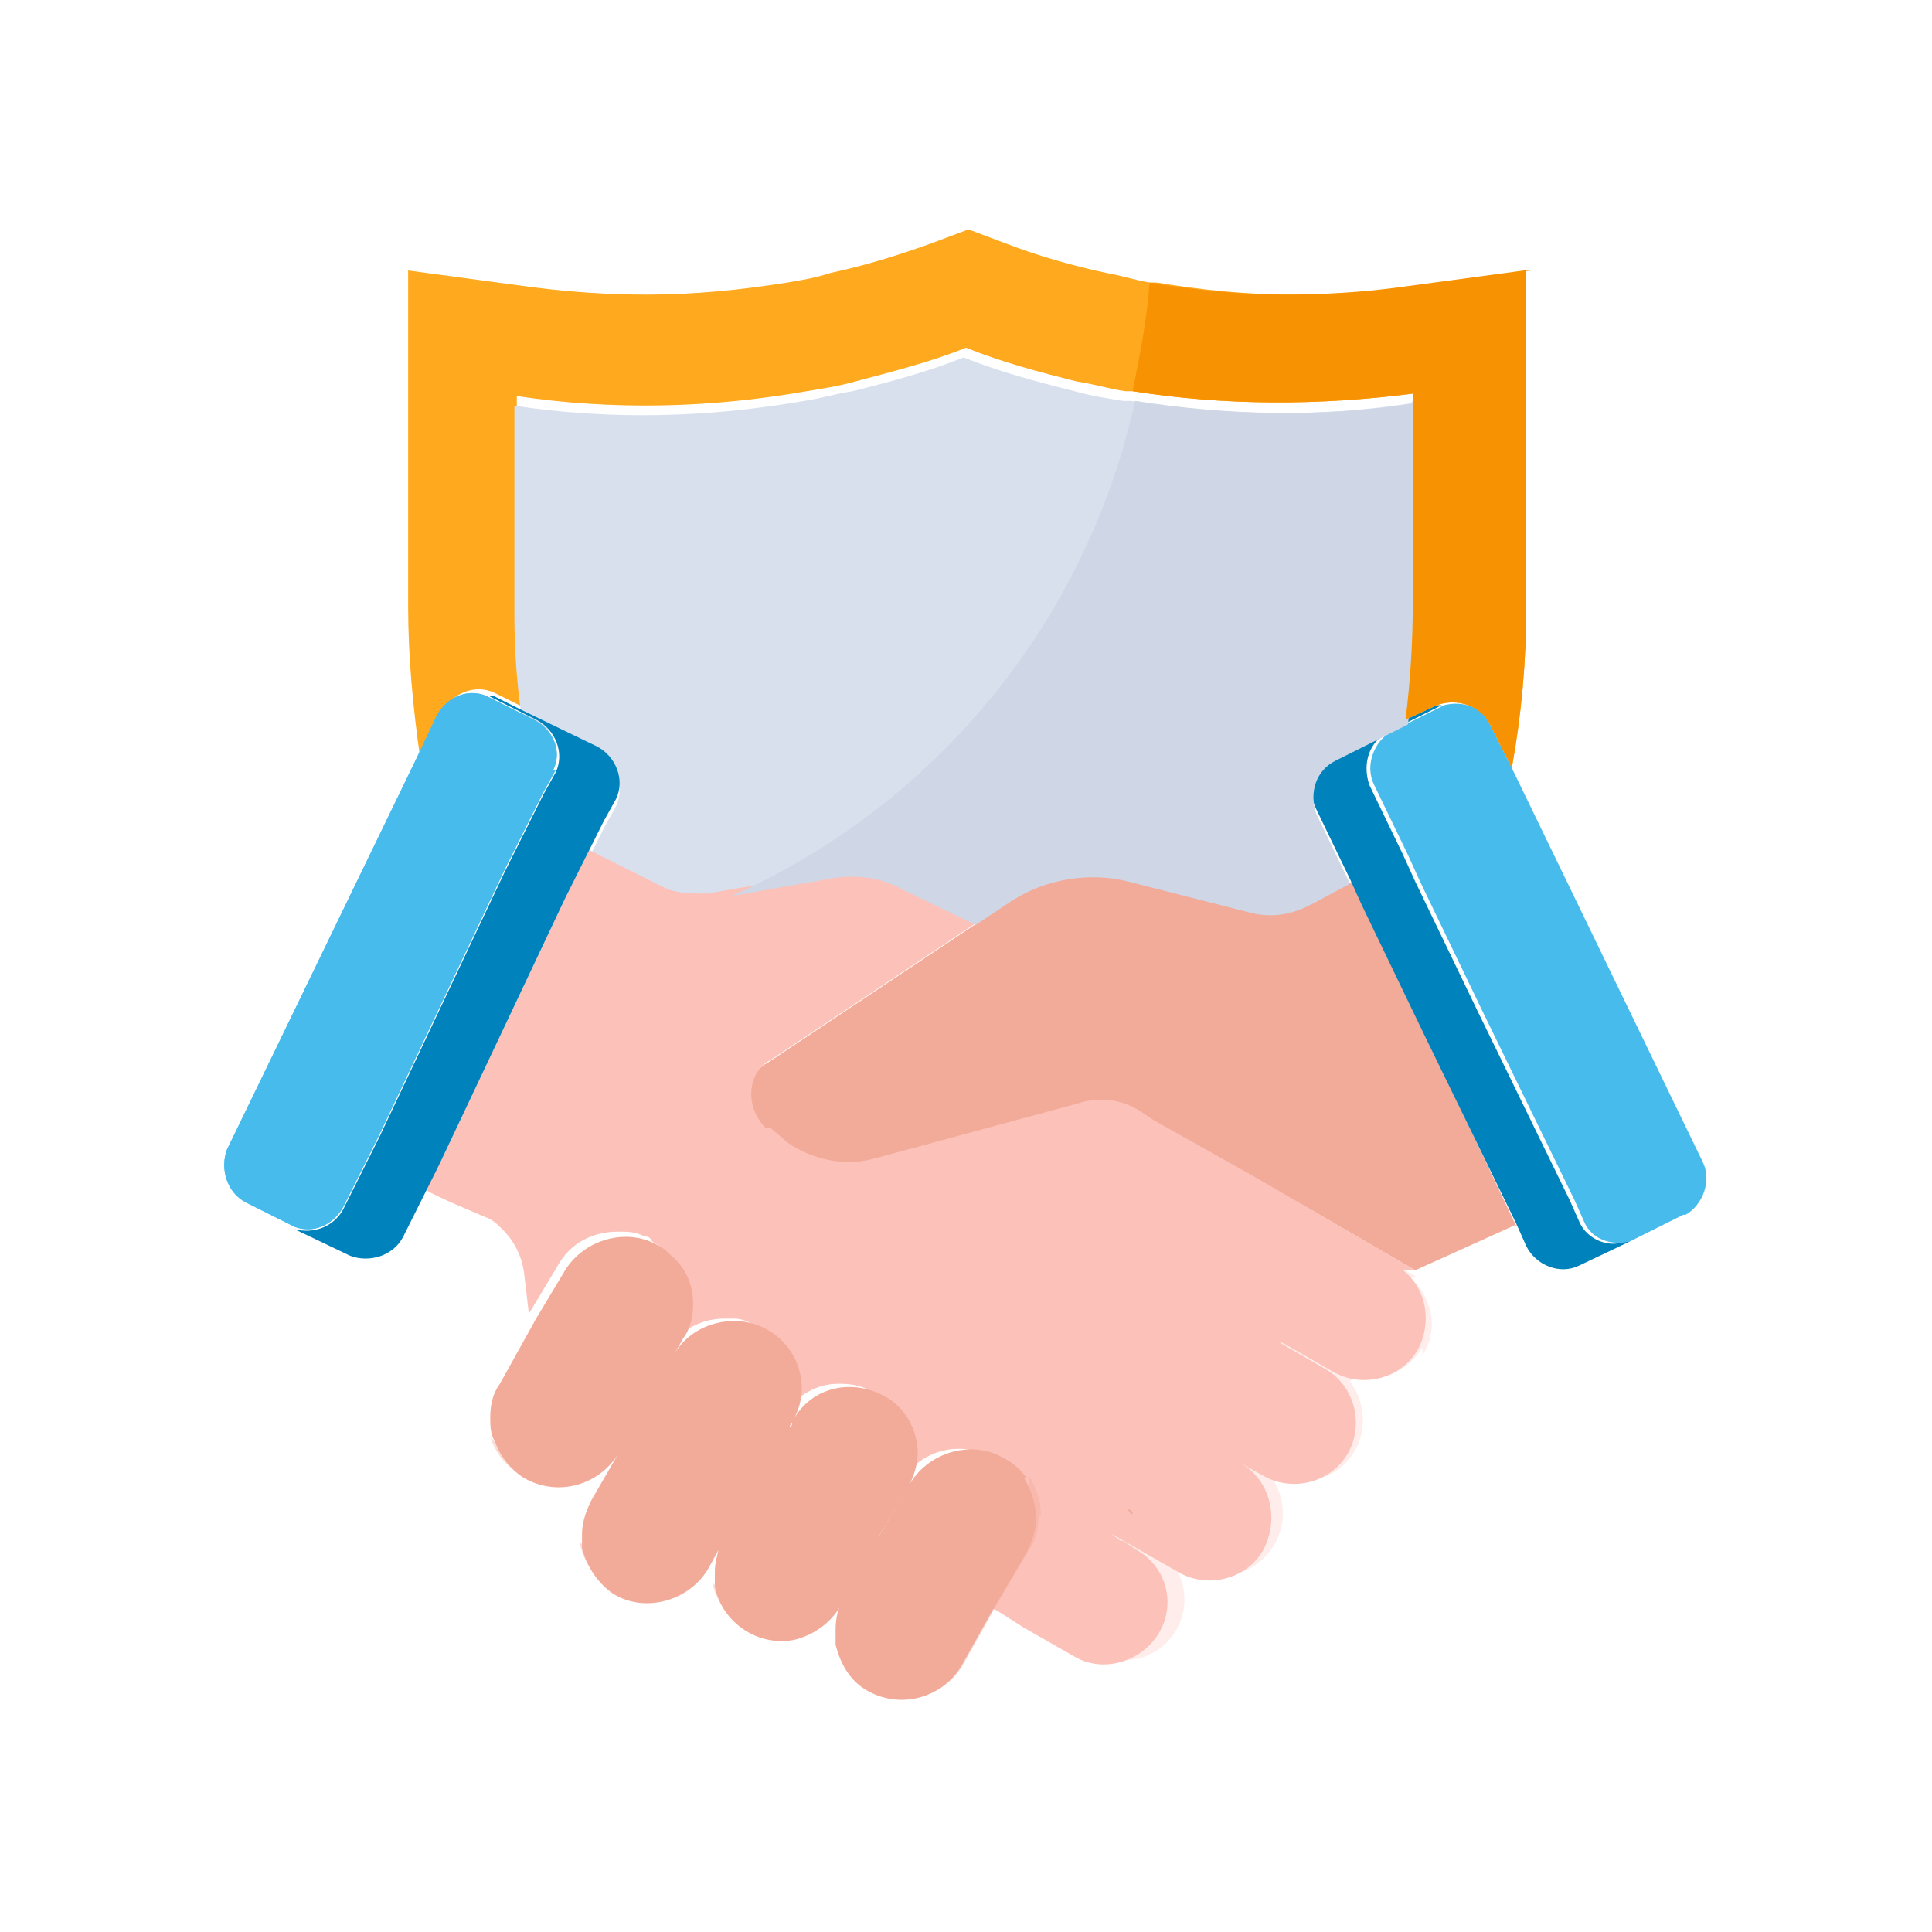 <?xml version="1.0" encoding="UTF-8"?>
<svg id="Layer_1" xmlns="http://www.w3.org/2000/svg" version="1.1" viewBox="0 0 80 80">
  <!-- Generator: Adobe Illustrator 29.1.0, SVG Export Plug-In . SVG Version: 2.1.0 Build 142)  -->
  <defs>
    <style>
      .st0, .st1 {
        fill: #f2aa99;
      }

      .st2 {
        fill: #d9e0ed;
      }

      .st3 {
        fill: #48bbed;
      }

      .st4 {
        fill: #cfd6e5;
      }

      .st5 {
        fill: #f79303;
      }

      .st6 {
        fill: #ffa91e;
      }

      .st7, .st8 {
        fill: #fcc1b9;
      }

      .st9 {
        fill: #0082bd;
      }

      .st1 {
        opacity: .4;
      }

      .st1, .st8 {
        isolation: isolate;
      }

      .st8 {
        opacity: .3;
      }
    </style>
  </defs>
  <g id="trust">
    <path id="Path_10456" class="st6" d="M63.2,11.2v13.9c0,2.3-.2,4.5-.6,6.7l-.9-1.8c-.4-.8-1.4-1.1-2.2-.8l-1.3.6c.2-1.6.3-3.2.3-4.8v-8.7c-3.9.5-7.8.5-11.6-.1-.1,0-.2,0-.3,0-.7-.1-1.3-.3-2-.4-1.6-.4-3.1-.8-4.6-1.4-1.5.6-3.1,1-4.6,1.4-.7.2-1.4.3-2,.4-4,.7-8,.8-12,.2v8.7c0,1.4,0,2.8.3,4.2l-1.2-.6c-.8-.4-1.8,0-2.2.8l-.9,1.9c-.3-2.1-.5-4.2-.5-6.3v-13.9l5.2.7c1.6.2,3.1.3,4.7.3,2,0,3.9-.2,5.8-.5.6-.1,1.2-.2,1.8-.4,1.4-.3,2.7-.7,4.1-1.2l1.6-.6,1.6.6c1.3.5,2.7.9,4.1,1.2.6.1,1.2.3,1.8.4.1,0,.2,0,.3,0,1.8.3,3.7.5,5.6.5,1.6,0,3.2-.1,4.7-.3l5.2-.7Z"/>
    <path id="Path_10457" class="st2" d="M58.6,16.5v8.7c0,1.6-.1,3.2-.3,4.8l-3,1.5c-.8.4-1.1,1.3-.8,2.2,0,0,0,0,0,0l1.4,2.9c-.6.3-1.1.6-1.7.9-.8.4-1.6.5-2.4.3l-5.1-1.3c-1.6-.4-3.4-.1-4.8.8l-1.5,1-3.1-1.5c-.9-.5-2-.6-3-.4l-4,.7-1,.2c-.6,0-1.2,0-1.7-.2l-3.2-1.6.6-1.2.5-.9c.4-.8,0-1.8-.8-2.2l-3.1-1.5c-.2-1.4-.3-2.8-.3-4.2v-8.7c4,.6,8,.5,12-.2.7-.1,1.3-.3,2-.4,1.6-.4,3.1-.8,4.6-1.4,1.5.6,3,1,4.6,1.4.7.2,1.4.3,2,.4.1,0,.2,0,.3,0,3.8.6,7.8.7,11.6.1h0Z"/>
    <path id="Path_10458" class="st0" d="M62.8,50.7l-4.2,1.9-4.3-2.5-4.1-2.3-3.1-1.7c-.8-.5-1.7-.6-2.6-.3l-8.5,2.3c-1.2.3-2.5,0-3.5-.7l-.9-.7c-.7-.6-.8-1.6-.2-2.4.1-.1.2-.2.4-.3l8.7-5.8,1.5-1c1.4-.9,3.1-1.2,4.8-.8l5.1,1.3c.8.2,1.7.1,2.4-.3.6-.3,1.1-.6,1.7-.9l.5,1.1,2.6,5.4,3.7,7.8Z"/>
    <path id="Path_10459" class="st7" d="M46.6,63.7l-.4-.2.5.3s0,0,0,0Z"/>
    <path id="Path_10460" class="st7" d="M58.3,52.6h.3s-2.4-1.4-2.4-1.4h0l-4.3-2.5-4.1-2.3-.6-.4c-.8-.5-1.7-.6-2.6-.3l-8.5,2.3c-1.2.3-2.5,0-3.5-.7l-.7-.6h-.2c-.7-.7-.8-1.8-.2-2.5.1-.1.2-.2.4-.3l8.7-5.8-2.6-1.3-.6-.3c-.9-.5-2-.6-3-.4l-5.1.9c-.6,0-1.2,0-1.7-.2l-3.2-1.6-1,2-2.6,5.5-2.6,5.5-.5.9v.2c-.1,0,1,.5,1,.5l1.4.6c.3.1.5.3.7.5.5.5.8,1.1.9,1.8l.2,1.7s0,0,0,0l1.2-2c.5-.9,1.4-1.4,2.5-1.4h0c.4,0,.7,0,1.1.2.1,0,.2,0,.3.2.5.3.9.7,1.2,1.3,0,.2.2.4.2.6,0,.2,0,.4,0,.6,0,.5-.1,1-.4,1.4l-.4.7c.5-.9,1.4-1.4,2.4-1.4h0c.1,0,.2,0,.4,0,.4,0,.7.2,1.1.4.4.2.8.6,1,1,0,0,0,0,0,0h0c.4.8.5,1.7,0,2.5.5-.7,1.3-1.2,2.2-1.2h.1c.5,0,1,.1,1.4.4.3.2.5.4.7.6h0c0,0,.1.2.2.3.3.5.5,1,.5,1.6,0,.5-.1,1-.4,1.4l-1.2,2h0s1.3-2.2,1.3-2.2c.8-1.4,2.5-1.8,3.9-1,1.4.8,1.8,2.5,1,3.9l-1.3,2.2.4.2,1.1.7,2.1,1.2c1.2.7,2.8.2,3.5-1,.7-1.2.3-2.7-.9-3.4l-.6-.4s0,0-.1,0h0s-.4-.3-.4-.3t0,0l.7.4s0,0,0,0c0,0,0,0,0,0l2.1,1.2c1.2.7,2.8.3,3.5-.9h0c.7-1.3.3-2.9-.9-3.6l.9.5c1.2.7,2.8.3,3.5-.9.7-1.2.3-2.8-.9-3.5l-1.9-1.1h0s0,0,.1,0l2.1,1.2c1.2.7,2.8.3,3.5-.9h0c.6-1.1.4-2.5-.6-3.3Z"/>
    <path id="Path_10461" class="st9" d="M25.5,33.1l-.5.9-.6,1.2-1,2-2.6,5.5-2.6,5.5-.6,1.2-.9,1.8c-.4.8-1.4,1.1-2.2.8l-2.3-1.1c.8.2,1.6-.1,2-.8l.9-1.8.6-1.2,2.6-5.5,2.6-5.5,1-2,.6-1.2.5-.9c.4-.8,0-1.8-.8-2.2l-2-1c0,0,.1,0,.2,0l1.2.6,3.1,1.5c.8.4,1.2,1.4.8,2.2Z"/>
    <path id="Path_10462" class="st3" d="M23,31.9l-.5.9-.6,1.2-1,2-2.6,5.5-2.6,5.5-.6,1.2-.9,1.8c-.4.7-1.2,1.1-2,.8l-2-1c-.8-.4-1.1-1.4-.8-2.2l7.8-16.1.9-1.9c.4-.7,1.2-1.1,2-.8l2,1c.8.4,1.2,1.3.8,2.1,0,0,0,0,0,0Z"/>
    <path id="Path_10463" class="st3" d="M23,31.9l-.5.9-.6,1.2-1,2-2.6,5.5-2.6,5.5-.6,1.2-.9,1.8c-.4.7-1.2,1.1-2,.8l-2-1c-.8-.4-1.1-1.4-.8-2.2l7.8-16.1.9-1.9c.4-.7,1.2-1.1,2-.8l2,1c.8.4,1.2,1.3.8,2.1,0,0,0,0,0,0Z"/>
    <path id="Path_10464" class="st9" d="M67.5,51.4l-2.1,1c-.8.4-1.8,0-2.2-.8l-.4-.9-3.8-7.8-2.6-5.4-.5-1.1-1.4-2.9c-.4-.8,0-1.8.7-2.2,0,0,0,0,0,0l3-1.5,1.3-.6c0,0,.1,0,.2,0l-2.2,1.1c-.8.4-1.1,1.3-.8,2.2,0,0,0,0,0,0l1.4,2.9.5,1.1,2.6,5.4,3.8,7.8.4.9c.3.7,1.2,1.1,1.9.8h0Z"/>
    <path id="Path_10465" class="st3" d="M69.7,50.3l-2.2,1.1c-.8.2-1.6-.1-1.9-.8l-.4-.9-3.8-7.8-2.6-5.4-.5-1.1-1.4-2.9c-.4-.8,0-1.8.7-2.2,0,0,0,0,0,0l2.2-1.1c.8-.2,1.6.1,1.9.8l.9,1.8,7.9,16.3c.4.8,0,1.8-.7,2.2,0,0,0,0,0,0Z"/>
    <path id="Path_10466" class="st4" d="M58.6,16.5v8.7c0,1.6-.1,3.2-.3,4.8l-3,1.5c-.8.4-1.1,1.3-.8,2.2,0,0,0,0,0,0l1.4,2.9c-.6.3-1.1.6-1.7.9-.8.4-1.6.5-2.4.3l-5.1-1.3c-1.6-.4-3.4-.1-4.8.8l-1.5,1-3.1-1.5c-.9-.5-2-.6-3-.4l-4,.7c8.5-3.8,14.7-11.4,16.7-20.5,3.8.6,7.8.7,11.6.1h0Z"/>
    <path id="Path_10467" class="st5" d="M63.2,11.2v13.9c0,2.3-.2,4.5-.6,6.7l-.9-1.8c-.4-.8-1.4-1.1-2.2-.8l-1.3.6c.2-1.6.3-3.2.3-4.8v-8.7c-3.9.5-7.8.5-11.6-.1.3-1.5.6-3,.7-4.5,1.8.3,3.7.5,5.6.5,1.6,0,3.2-.1,4.7-.3l5.2-.7Z"/>
    <path id="Path_10468" class="st0" d="M47.4,64.1s0,0,0,0l-.3-.2s0,0,0,0c0,0,0,0,0,0l.3.2Z"/>
    <path id="Path_10469" class="st8" d="M58.9,55.8c-.6,1-1.8,1.5-2.9,1.2,0,0,0,0,0,.1,0,0,0,0-.1.1.8,1.1.7,2.6-.3,3.5-.8.7-2,.8-3,.3h0s0,0,0,0c0,0,0,0,0,.1.6.8.7,1.9.2,2.8h0c-.7,1.3-2.3,1.7-3.5,1l-1.6-.9h0s-.3-.2-.3-.2h0s.3.2.3.2h.1c1.2.8,1.6,2.3.9,3.5-.7,1.2-2.2,1.6-3.4.9l-2.1-1.2c1.2.5,2.5,0,3.1-1.1,0-.1.1-.3.2-.4,0-.5,0-1-.3-1.5,0,0,0,0-.1,0l-3.6-2c-.5-.2-.7-.8-.4-1.3.2-.5.8-.7,1.3-.4,0,0,0,0,0,0l3.7,2.1s0,0,0,0c0,0,0,0,0,0,0,0,0,0,.2.2.8.5,1.6.7,2.5.7.2-.2.5-.4.6-.7h0c0-.1,0-.1,0-.1.4-.8.1-1.8-.6-2.2l-6.1-3.8c-.5-.3-.6-.9-.3-1.3,0,0,0,0,0,0,.3-.5.9-.6,1.3-.3,0,0,0,0,0,0,0,0,5.1,3.2,7.1,4.4.6.4,1.4.3,1.8-.3,0,0,.1-.2.2-.3.1-.2.2-.4.3-.7.1-.5-.1-1.1-.6-1.4l-6.9-4.1c-.5-.3-.6-.9-.3-1.3.3-.4.8-.6,1.3-.3l6.8,4.1c.7.5,1.7.2,2.2-.5h0c.6-1.1.4-2.4-.6-3.2h.3s0,0,0,0l2.4,1.4h-.3c.9.8,1.2,2.2.5,3.2Z"/>
    <g id="Group_7268">
      <path id="Path_10470" class="st0" d="M46.9,62.7c0,0-.1,0-.2-.2,0,0,.2,0,.2.2Z"/>
      <g id="Group_7267">
        <path id="Path_10471" class="st0" d="M36.4,63.6l1.2-2c.2-.4.4-.9.4-1.4,0-.6-.2-1.2-.5-1.6-.2-.3-.5-.6-.9-.8-1.3-.7-2.9-.4-3.7.9.2-.4.3-.8.3-1.2,0-1.6-1.3-2.8-2.8-2.8-1,0-2,.5-2.5,1.4l.4-.7c.3-.4.4-.9.4-1.4,0-.8-.3-1.5-.9-2-.2-.2-.3-.3-.5-.4-1.3-.8-3.1-.3-3.9,1,0,0,0,0,0,0l-1.2,2-1.5,2.7c-.3.4-.4.9-.4,1.4,0,.3,0,.7.2,1,.2.6.7,1.2,1.2,1.5,1.4.8,3.1.3,3.9-1l-1.1,1.9c-.2.4-.4.9-.4,1.4,0,.2,0,.4,0,.6.2.8.7,1.5,1.3,1.9,1.3.8,3.1.3,3.9-1,0,0,0,0,0,0l.5-.9c0,0,0-.2.2-.3l1.9-3.3.8-1.4s0-.1.1-.2c0,0,0,.2-.1.2l-.8,1.3-2.1,3.6c-.1.4-.2.7-.2,1.1,0,.2,0,.4,0,.6.3,1.5,1.8,2.5,3.3,2.2.8-.2,1.5-.7,1.9-1.4l1.6-2.7Z"/>
        <path id="Path_10472" class="st0" d="M42.5,61.2c-.2-.3-.5-.6-.9-.8-1.3-.8-3.1-.3-3.9,1,0,0,0,0,0,0l-1.3,2.2-1.4,2.5c-.3.4-.4.9-.4,1.4,0,.2,0,.4,0,.6.2.8.6,1.5,1.3,1.9,1.4.8,3.1.3,3.9-1,0,0,0,0,0,0l1.4-2.5,1.3-2.2c.2-.4.4-.9.4-1.4,0-.6-.2-1.2-.5-1.7h0Z"/>
      </g>
      <path id="Path_10473" class="st1" d="M28.5,53.9c0,.5-.1,1-.4,1.4l-.4.7-.8,1.3-1.5,2.7c-.8,1.3-2.5,1.8-3.9,1,0,0,0,0,0,0-.6-.3-1-.9-1.2-1.5.2.2.3.3.5.4,1.3.8,3.1.3,3.8-1,0,0,0,0,0,0l1.5-2.7.8-1.3.4-.7c.4-.7.5-1.6.2-2.4.6.5.9,1.3.9,2.1Z"/>
      <path id="Path_10474" class="st1" d="M37.9,60.2c0,.5-.1,1-.4,1.4l-1.2,2-1.6,2.7c-.8,1.4-2.5,1.8-3.9,1,0,0,0,0,0,0-.7-.4-1.2-1.1-1.3-1.8.2.3.5.6.9.8,1.4.8,3.1.3,3.9-1,0,0,0,0,0,0l1.6-2.7,1.2-2c.2-.4.4-.9.4-1.4,0-.2,0-.4,0-.6.3.5.5,1,.5,1.6Z"/>
      <path id="Path_10475" class="st1" d="M43,62.8c0,.5-.1,1-.4,1.4l-1.3,2.2-1.4,2.5c-.8,1.4-2.5,1.8-3.9,1,0,0,0,0,0,0-.7-.4-1.2-1.1-1.3-1.9.2.3.5.6.9.8,1.4.8,3.1.3,3.9-1,0,0,0,0,0,0l1.4-2.5,1.3-2.2c.2-.4.4-.9.4-1.4,0-.2,0-.4,0-.6.3.5.5,1,.5,1.6Z"/>
      <path id="Path_10476" class="st1" d="M33,57.4c0,.4,0,.8-.3,1.2,0,0,0,0,0,0,0,0,0,0,0,0h0c0,0,0,.1-.1.2l-.8,1.4-1.9,3.3c0,0-.1.2-.2.3l-.5.9c-.8,1.4-2.5,1.8-3.9,1,0,0,0,0,0,0-.7-.4-1.2-1.1-1.3-1.9.2.3.5.6.9.8,1.3.8,3.1.3,3.9-1,0,0,0,0,0,0l.5-.9c0-.1,0-.2.1-.3l1.9-3.3.8-1.4s0-.1.1-.2c0,0,0,0,0,0,0,0,0,0,0,0h0c.2-.4.3-.8.3-1.2,0-.2,0-.4,0-.6.3.5.5,1,.5,1.6Z"/>
    </g>
  </g>
</svg>